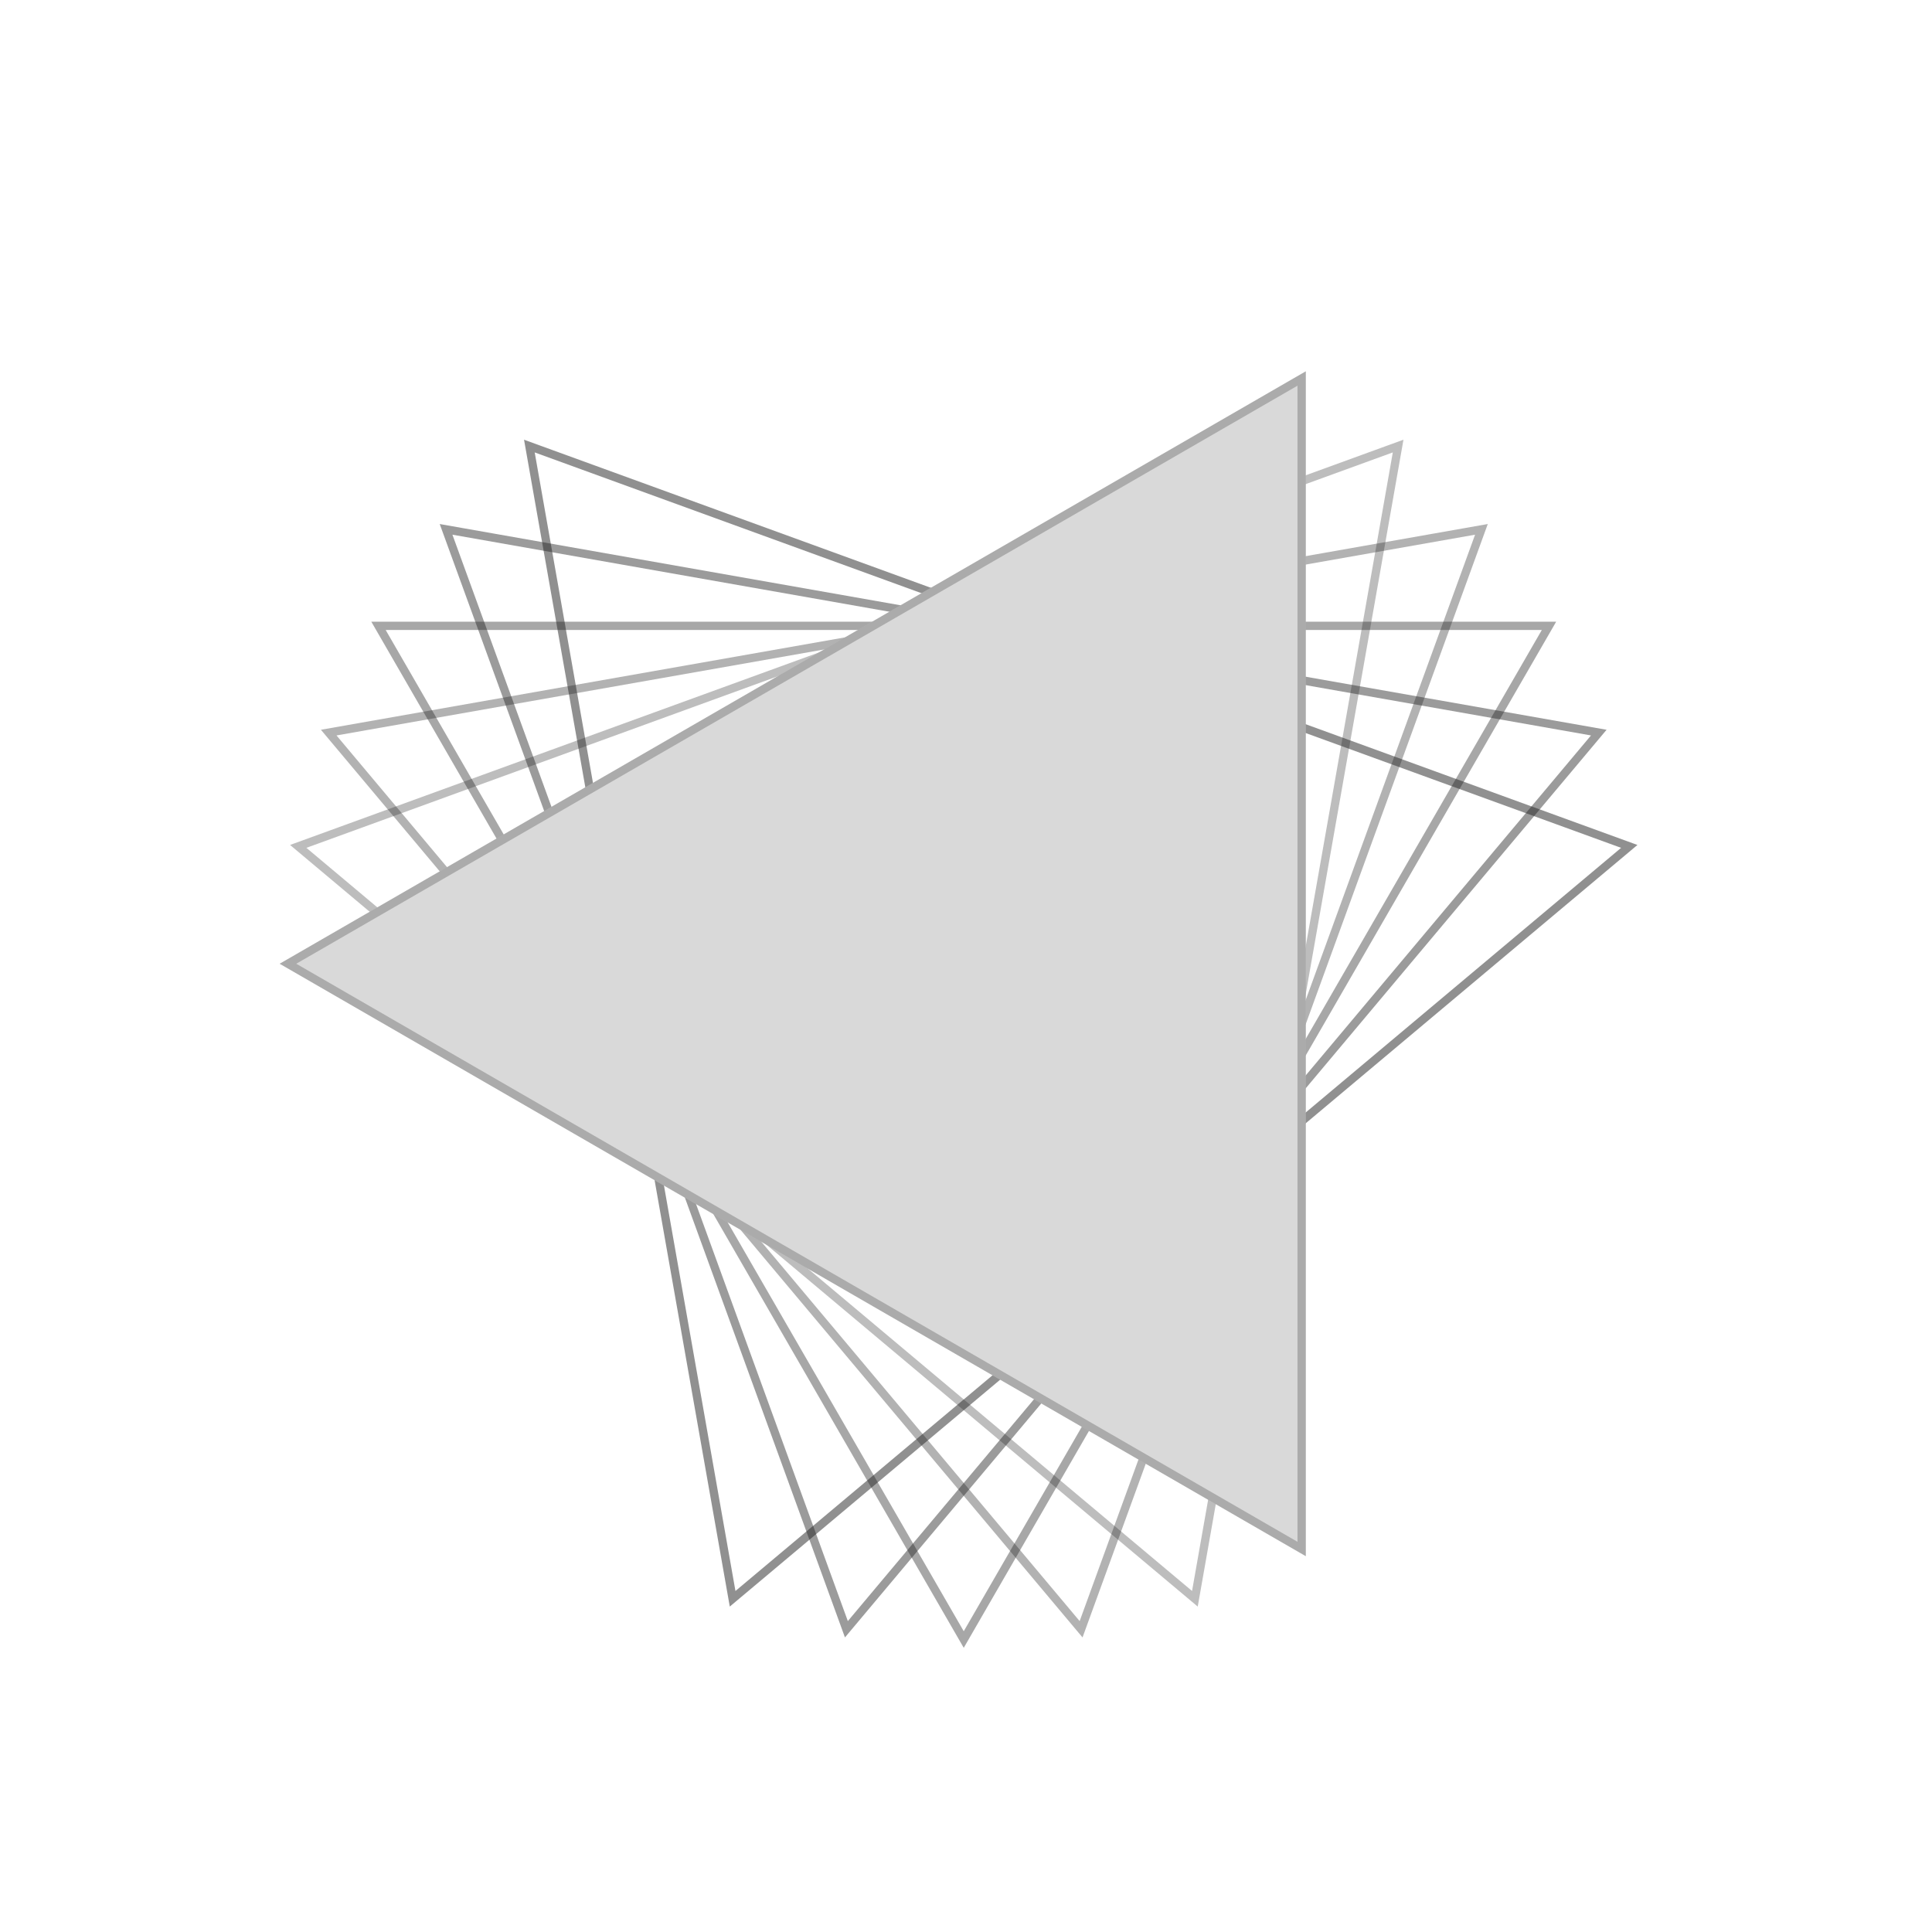 <?xml version="1.0" encoding="UTF-8"?> <svg xmlns="http://www.w3.org/2000/svg" width="233" height="233" viewBox="0 0 233 233" fill="none"> <path d="M88.354 192.813L63.842 53.796L196.49 102.076L88.354 192.813Z" stroke="#232323" stroke-opacity="0.5"></path> <path d="M102.076 196.49L53.796 63.841L192.814 88.353L102.076 196.49Z" stroke="#232323" stroke-opacity="0.45"></path> <path d="M116.228 197.728L45.647 75.478L186.809 75.478L116.228 197.728Z" stroke="#232323" stroke-opacity="0.4"></path> <path d="M130.38 196.49L39.643 88.353L178.66 63.841L130.38 196.49Z" stroke="#232323" stroke-opacity="0.35"></path> <path d="M144.104 192.813L35.967 102.075L168.616 53.795L144.104 192.813Z" stroke="#232323" stroke-opacity="0.3"></path> <path d="M33.728 116.228L157.479 44.78V187.675L33.728 116.228Z" fill="#D9D9D9"></path> <path d="M156.979 186.809L34.728 116.228L156.979 45.647V186.809Z" stroke="#232323" stroke-opacity="0.25"></path> </svg> 